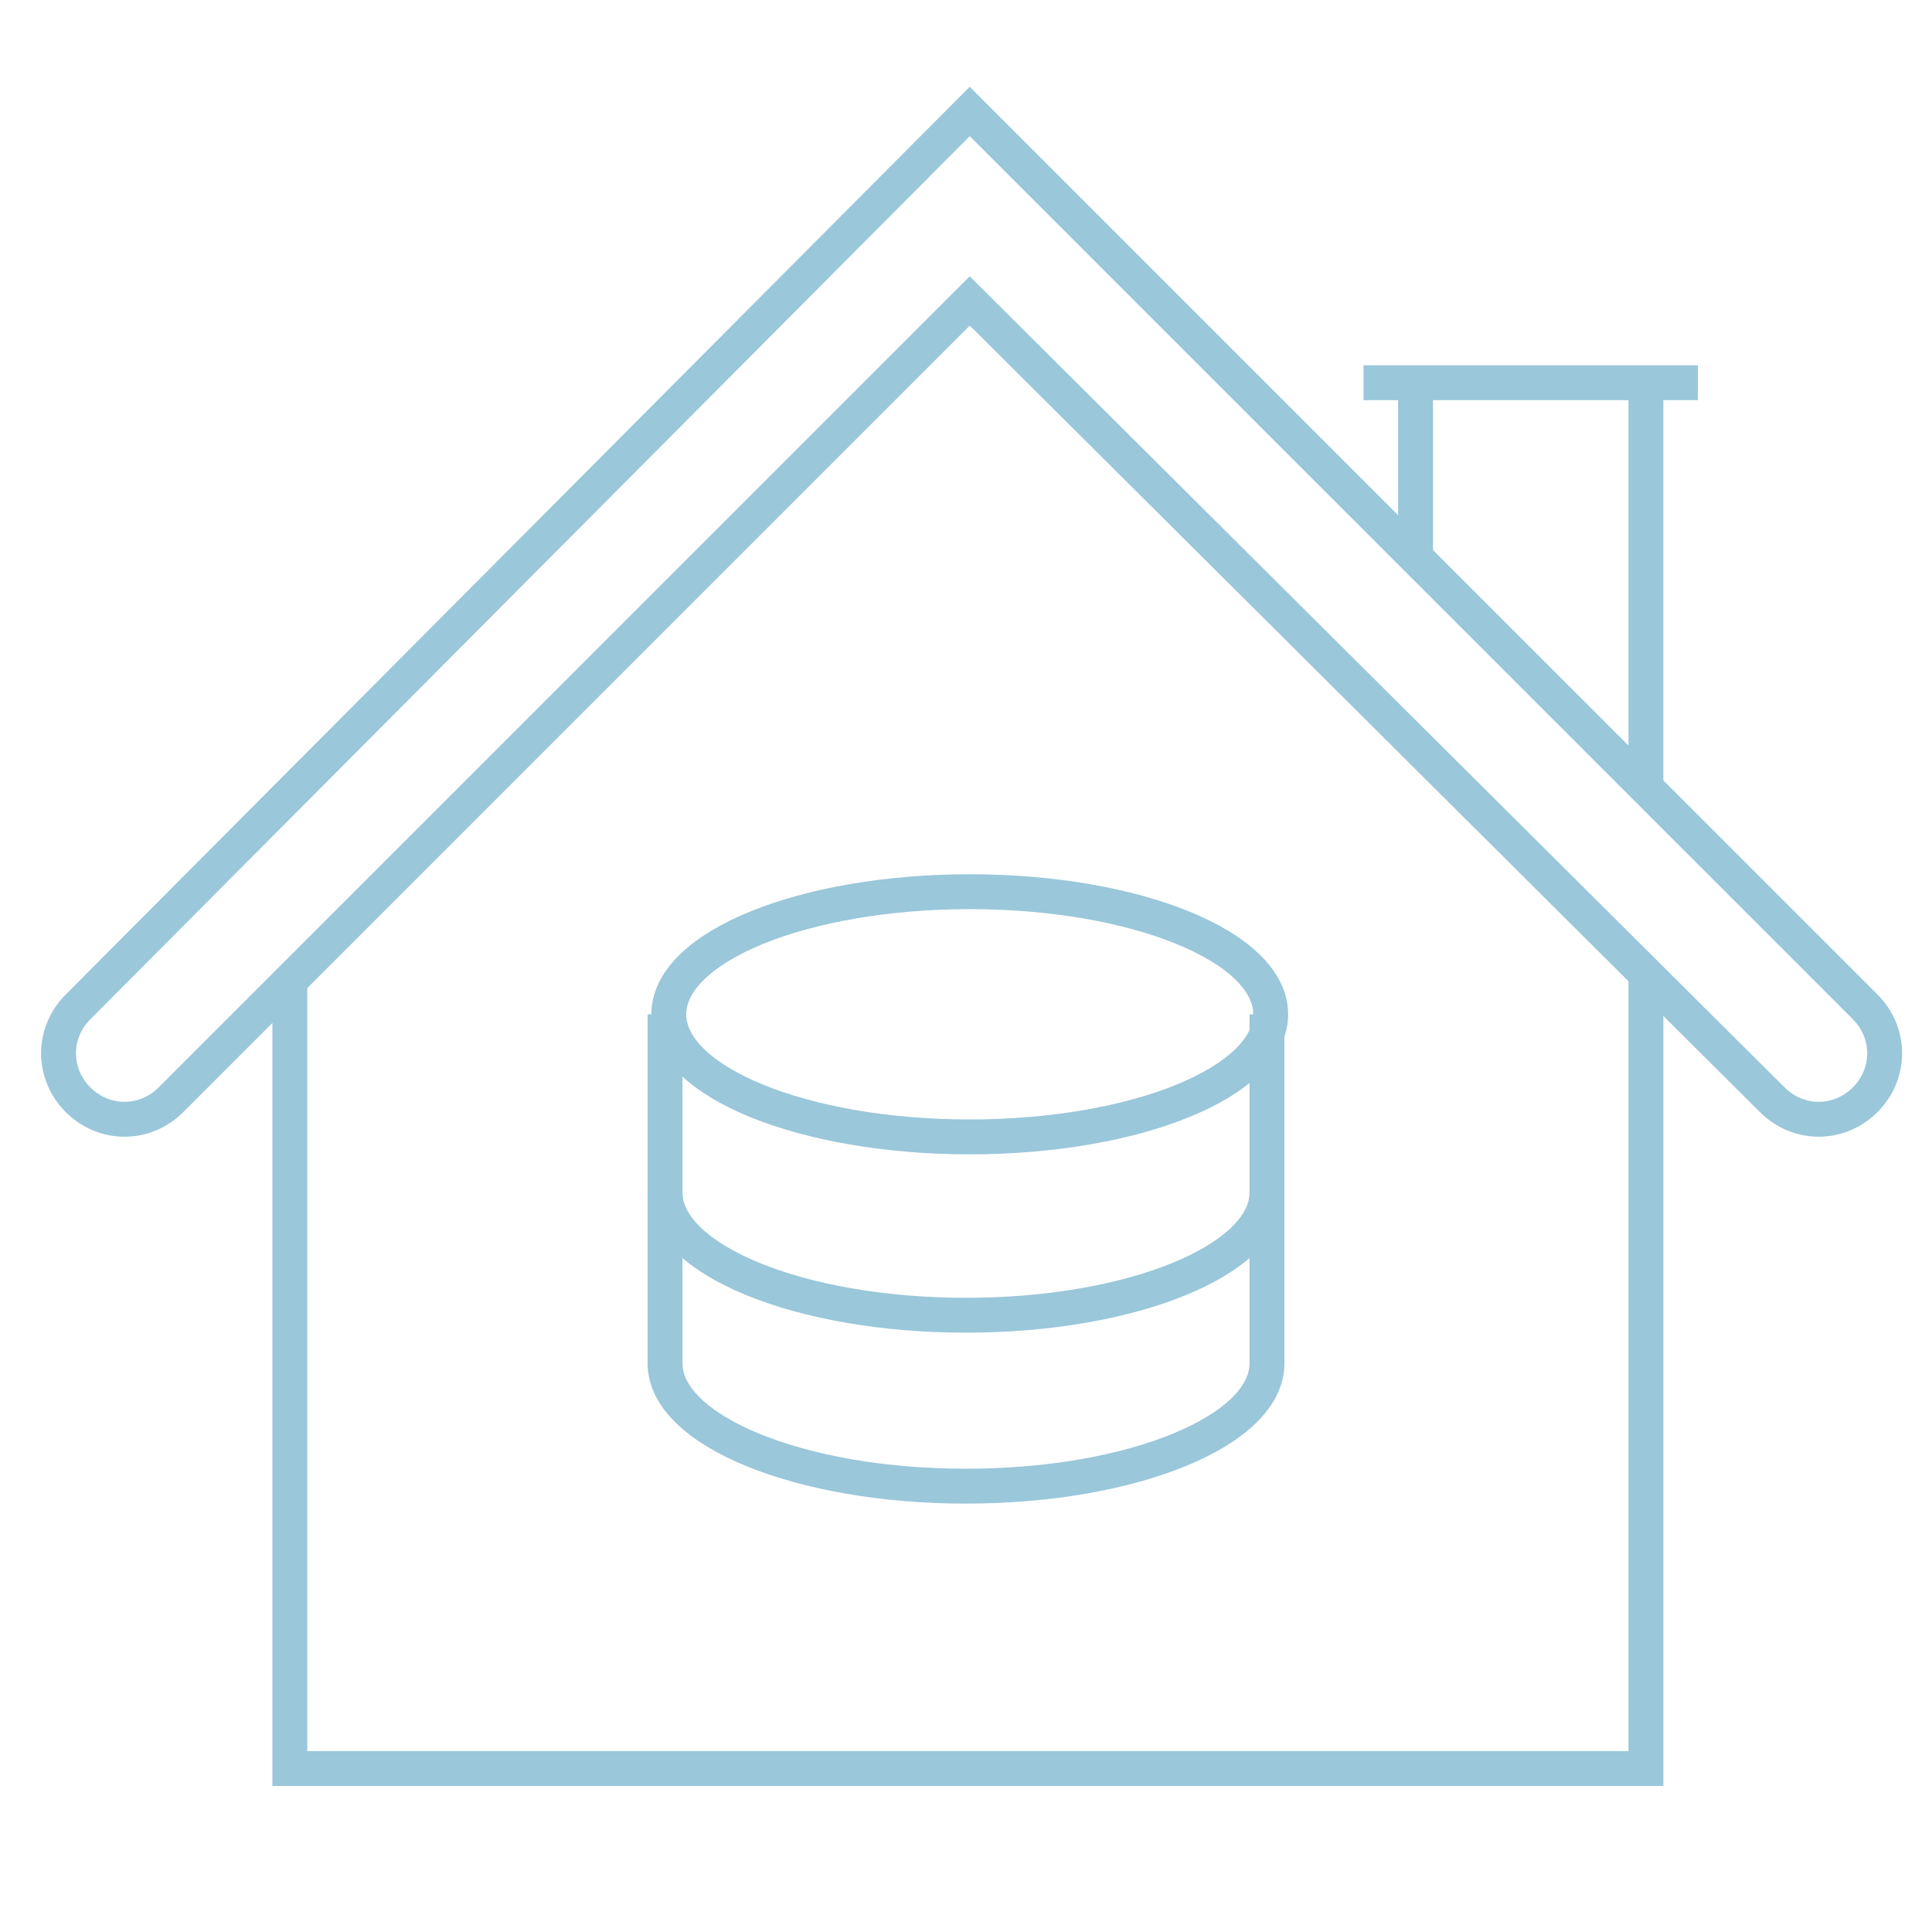 <?xml version="1.0" encoding="UTF-8"?> <svg xmlns="http://www.w3.org/2000/svg" width="72" height="72" viewBox="0 0 72 72" fill="none"><path d="M36.139 42.369C42.333 42.369 47.355 40.324 47.355 37.8C47.355 35.276 42.333 33.231 36.139 33.231C29.945 33.231 24.924 35.276 24.924 37.8C24.924 40.324 29.945 42.369 36.139 42.369Z" stroke="#9AC7DA" stroke-width="1.3" stroke-miterlimit="10"></path><path d="M47.216 44.446C47.216 46.938 42.231 49.015 36.001 49.015C29.77 49.015 24.785 46.938 24.785 44.446" stroke="#9AC7DA" stroke-width="1.3" stroke-miterlimit="10"></path><path d="M47.216 37.8V50.815C47.216 53.308 42.231 55.385 36.001 55.385C29.77 55.385 24.785 53.308 24.785 50.815V37.8" stroke="#9AC7DA" stroke-width="1.3" stroke-miterlimit="10"></path><path d="M61.339 36.415V65.908H10.801V36.415" stroke="#9AC7DA" stroke-width="1.3" stroke-miterlimit="10"></path><path fill-rule="evenodd" clip-rule="evenodd" d="M36.139 11.215L6.37 40.985C5.401 41.954 3.878 41.954 2.909 40.985C1.939 40.015 1.939 38.492 2.909 37.523L36.139 4.154L69.509 37.523C70.478 38.492 70.478 40.015 69.509 40.985C68.539 41.954 67.016 41.954 66.047 40.985L36.139 11.215Z" stroke="#9AC7DA" stroke-width="1.3" stroke-miterlimit="10"></path><path d="M61.338 14.262V29.354" stroke="#9AC7DA" stroke-width="1.3" stroke-miterlimit="10"></path><path d="M52.754 20.908V14.262" stroke="#9AC7DA" stroke-width="1.3" stroke-miterlimit="10"></path><path d="M50.815 14.262H63.276" stroke="#9AC7DA" stroke-width="1.3" stroke-miterlimit="10"></path></svg> 